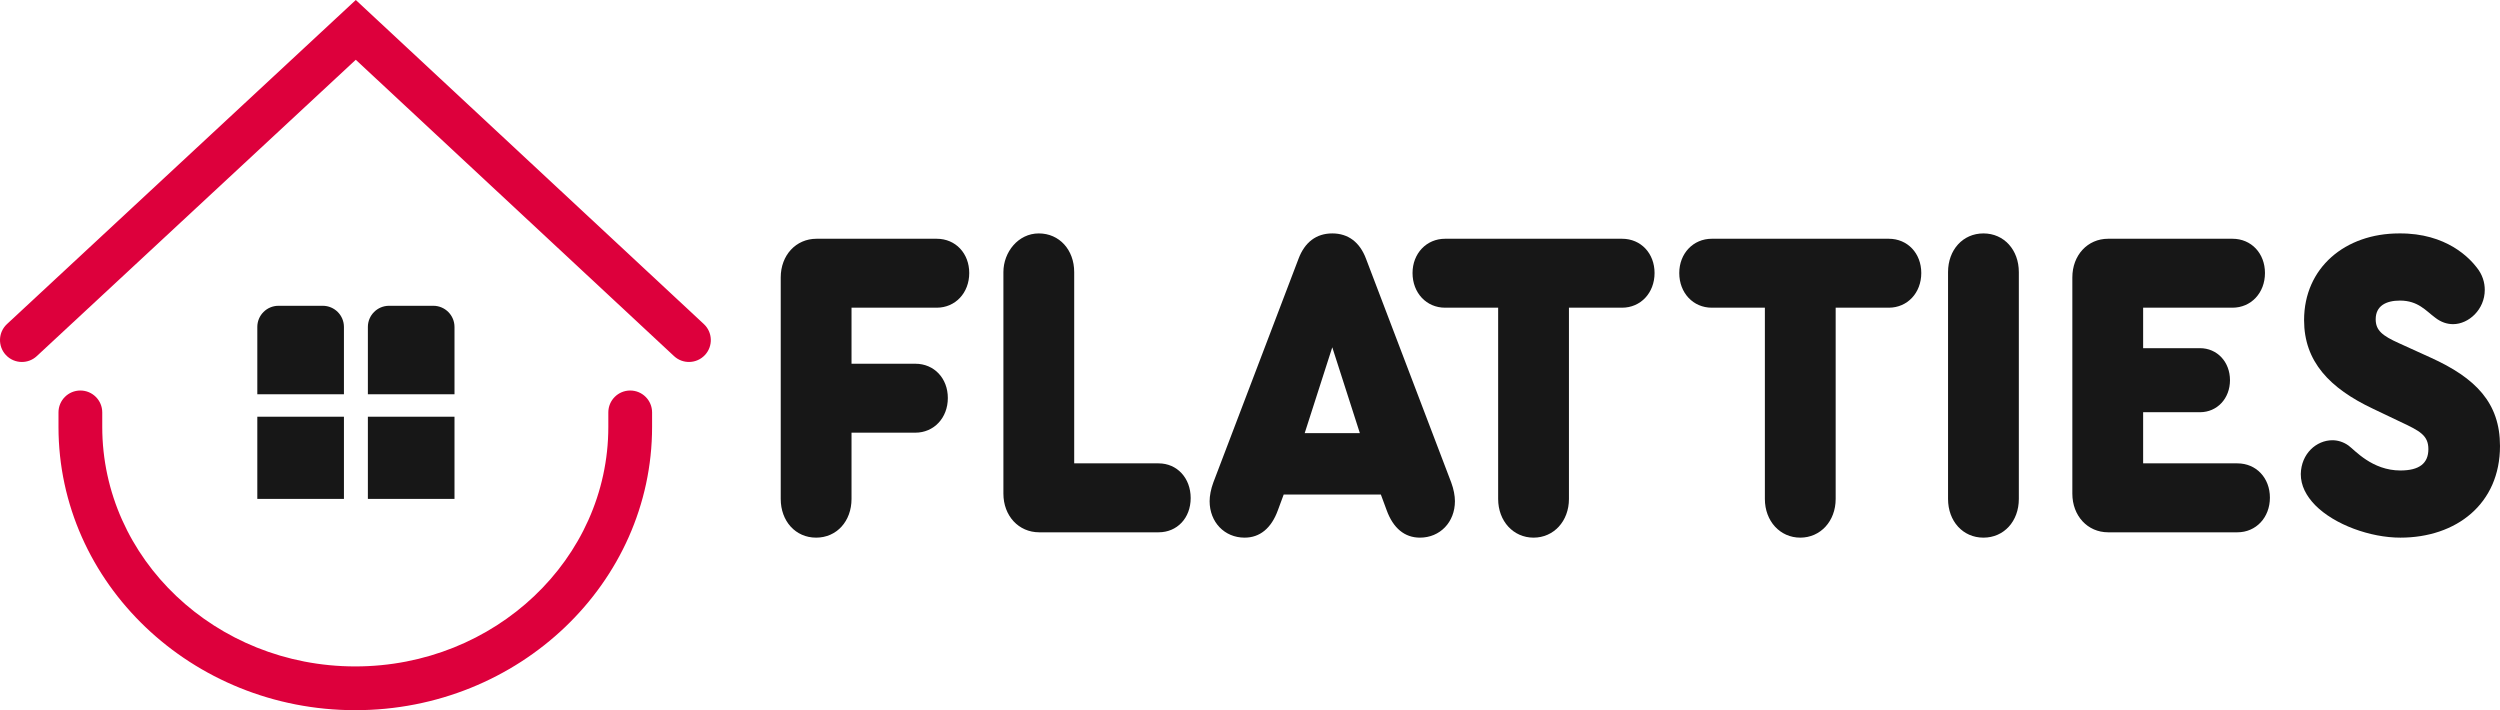 <svg xmlns="http://www.w3.org/2000/svg" xmlns:xlink="http://www.w3.org/1999/xlink" version="1.1" width="2220.29" height="630.727" viewBox="0 0 2220.29 630.727">
<defs>
<clipPath id="clip_0">
<path transform="matrix(1,0,0,-1,0,630.727)" d="M0 630.727H2220.286V0H0Z"/>
</clipPath>
</defs>
<g id="layer_1" data-name="Layer 1">
<g clip-path="url(#clip_0)">
<path transform="matrix(1,0,0,-1,315.537,630.727)" d="M0 0C-145.345 0-263.592 112.865-263.592 251.595V264.47C-263.592 275.202-254.892 283.903-244.159 283.903-233.426 283.903-224.726 275.202-224.726 264.47V251.595C-224.726 134.296-123.914 38.867 0 38.867 123.914 38.867 224.726 134.296 224.726 251.595V264.47C224.726 275.202 233.427 283.903 244.159 283.903 254.892 283.903 263.592 275.202 263.592 264.47V251.595C263.592 112.865 145.345 0 0 0" fill="#dd003c"/>
<path transform="matrix(1,0,0,-1,19.437,321.472)" d="M0 0C-5.214 0-10.413 2.085-14.241 6.205-21.546 14.069-21.094 26.365-13.23 33.67L296.553 321.473 605.665 33.655C613.52 26.342 613.958 14.045 606.645 6.19 599.329-1.666 587.032-2.102 579.179 5.211L296.523 268.395 13.223 5.195C9.481 1.72 4.734 0 0 0" fill="#dd003c"/>
<path transform="matrix(1,0,0,-1,0,630.727)" d="M305.455 187.649H228.525V260.633H305.455Z" fill="#171717"/>
<path transform="matrix(1,0,0,-1,0,630.727)" d="M403.645 187.649H326.715V260.633H403.645Z" fill="#171717"/>
<path transform="matrix(1,0,0,-1,305.455,350.148)" d="M0 0H-76.93V59.77C-76.93 70.155-68.511 78.573-58.126 78.573H-18.804C-8.418 78.573 0 70.155 0 59.77Z" fill="#171717"/>
<path transform="matrix(1,0,0,-1,403.645,350.148)" d="M0 0H-76.93V59.77C-76.93 70.155-68.511 78.573-58.126 78.573H-18.804C-8.419 78.573 0 70.155 0 59.77Z" fill="#171717"/>
<path transform="matrix(1,0,0,-1,693.376,443.124)" d="M0 0V196.716C0 216.466 13.525 231.081 31.802 231.081H138.541C155.356 231.081 167.419 218.046 167.419 200.665 167.419 182.89 154.991 169.854 138.541 169.854H62.874V120.084H119.533C136.348 120.084 148.411 107.048 148.411 89.668 148.411 71.892 135.982 58.856 119.533 58.856H62.874V0C62.874-19.75 49.714-34.365 31.437-34.365 13.16-34.365 0-19.75 0 0" fill="#171717"/>
<path transform="matrix(1,0,0,-1,891.139,438.382)" d="M0 0V196.714C0 214.489 13.16 231.08 31.437 231.08 49.714 231.08 62.874 216.465 62.874 196.714V26.86H137.81C154.26 26.86 166.323 13.824 166.323-3.951 166.323-21.727 154.26-34.366 137.81-34.366H31.802C13.525-34.366 0-19.751 0 0" fill="#171717"/>
<path transform="matrix(1,0,0,-1,1158.724,384.662)" d="M0 0H48.983L24.491 76.236ZM133.423-60.437C133.423-79.002 120.263-92.827 102.352-92.827 88.827-92.827 78.591-84.532 72.743-68.337L67.625-54.511H-18.644L-23.761-68.337C-29.61-84.532-39.845-92.827-53.37-92.827-71.281-92.827-84.441-79.002-84.441-60.437-84.441-55.696-83.344-49.771-81.151-43.847L-5.484 154.844C0 169.459 10.235 177.359 24.491 177.359 38.747 177.359 48.983 169.459 54.465 154.844L130.133-43.847C132.326-49.771 133.423-55.696 133.423-60.437" fill="#171717"/>
<path transform="matrix(1,0,0,-1,1330.533,443.124)" d="M0 0V169.854H-47.155C-63.605 169.854-76.034 182.89-76.034 200.665-76.034 218.046-63.605 231.081-47.155 231.081H110.028C126.843 231.081 138.906 218.046 138.906 200.665 138.906 182.89 126.478 169.854 110.028 169.854H62.873V0C62.873-19.75 49.348-34.365 31.437-34.365 13.524-34.365 0-19.75 0 0" fill="#171717"/>
<path transform="matrix(1,0,0,-1,1567.413,443.124)" d="M0 0V169.854H-47.155C-63.605 169.854-76.034 182.89-76.034 200.665-76.034 218.046-63.605 231.081-47.155 231.081H110.028C126.844 231.081 138.907 218.046 138.907 200.665 138.907 182.89 126.478 169.854 110.028 169.854H62.873V0C62.873-19.75 49.348-34.365 31.437-34.365 13.524-34.365 0-19.75 0 0" fill="#171717"/>
<path transform="matrix(1,0,0,-1,1730.088,443.124)" d="M0 0V201.455C0 221.206 13.16 235.821 31.437 235.821 49.714 235.821 62.874 221.206 62.874 201.455V0C62.874-19.75 49.714-34.365 31.437-34.365 13.16-34.365 0-19.75 0 0" fill="#171717"/>
<path transform="matrix(1,0,0,-1,1840.481,438.382)" d="M0 0V191.975C0 211.725 13.525 226.34 31.802 226.34H142.197C159.011 226.34 171.074 213.305 171.074 195.924 171.074 178.148 158.646 165.113 142.197 165.113H62.874V129.167H113.318C128.671 129.167 140.003 116.923 140.003 100.727 140.003 84.531 128.671 72.286 113.318 72.286H62.874V26.86H146.583C163.398 26.86 175.461 13.824 175.461-3.556 175.461-21.331 163.033-34.366 146.583-34.366H31.802C13.525-34.366 0-19.751 0 0" fill="#171717"/>
<path transform="matrix(1,0,0,-1,2056.157,448.653)" d="M0 0C-8.042 8.295-12.794 17.38-12.794 27.65-12.429 45.821 1.096 57.671 15.352 57.671 20.104 57.671 25.222 56.091 29.608 52.931 35.092 48.981 50.444 30.811 75.667 30.811 92.482 30.811 100.524 37.131 100.524 49.771 100.524 62.016 92.848 65.967 76.033 73.866L51.175 85.717C12.793 103.888-9.87 127.588-9.87 164.324-9.87 210.935 26.684 241.351 74.57 241.351 116.974 241.745 137.444 218.835 143.292 211.329 148.776 204.614 150.604 197.505 150.604 191.184 150.604 173.804 136.348 160.769 122.457 160.769 117.338 160.769 111.856 162.349 106.372 166.693 98.331 172.618 91.386 181.704 75.301 181.704 62.873 181.704 53.734 176.964 53.734 165.114 53.734 155.238 59.583 150.498 74.57 143.783L102.352 131.143C142.561 112.973 164.128 90.852 164.128 52.536 164.128 1.185 125.381-28.836 75.667-28.836 48.982-28.836 17.18-17.381 0 0" fill="#171717"/>
</g>
</g>
</svg>
